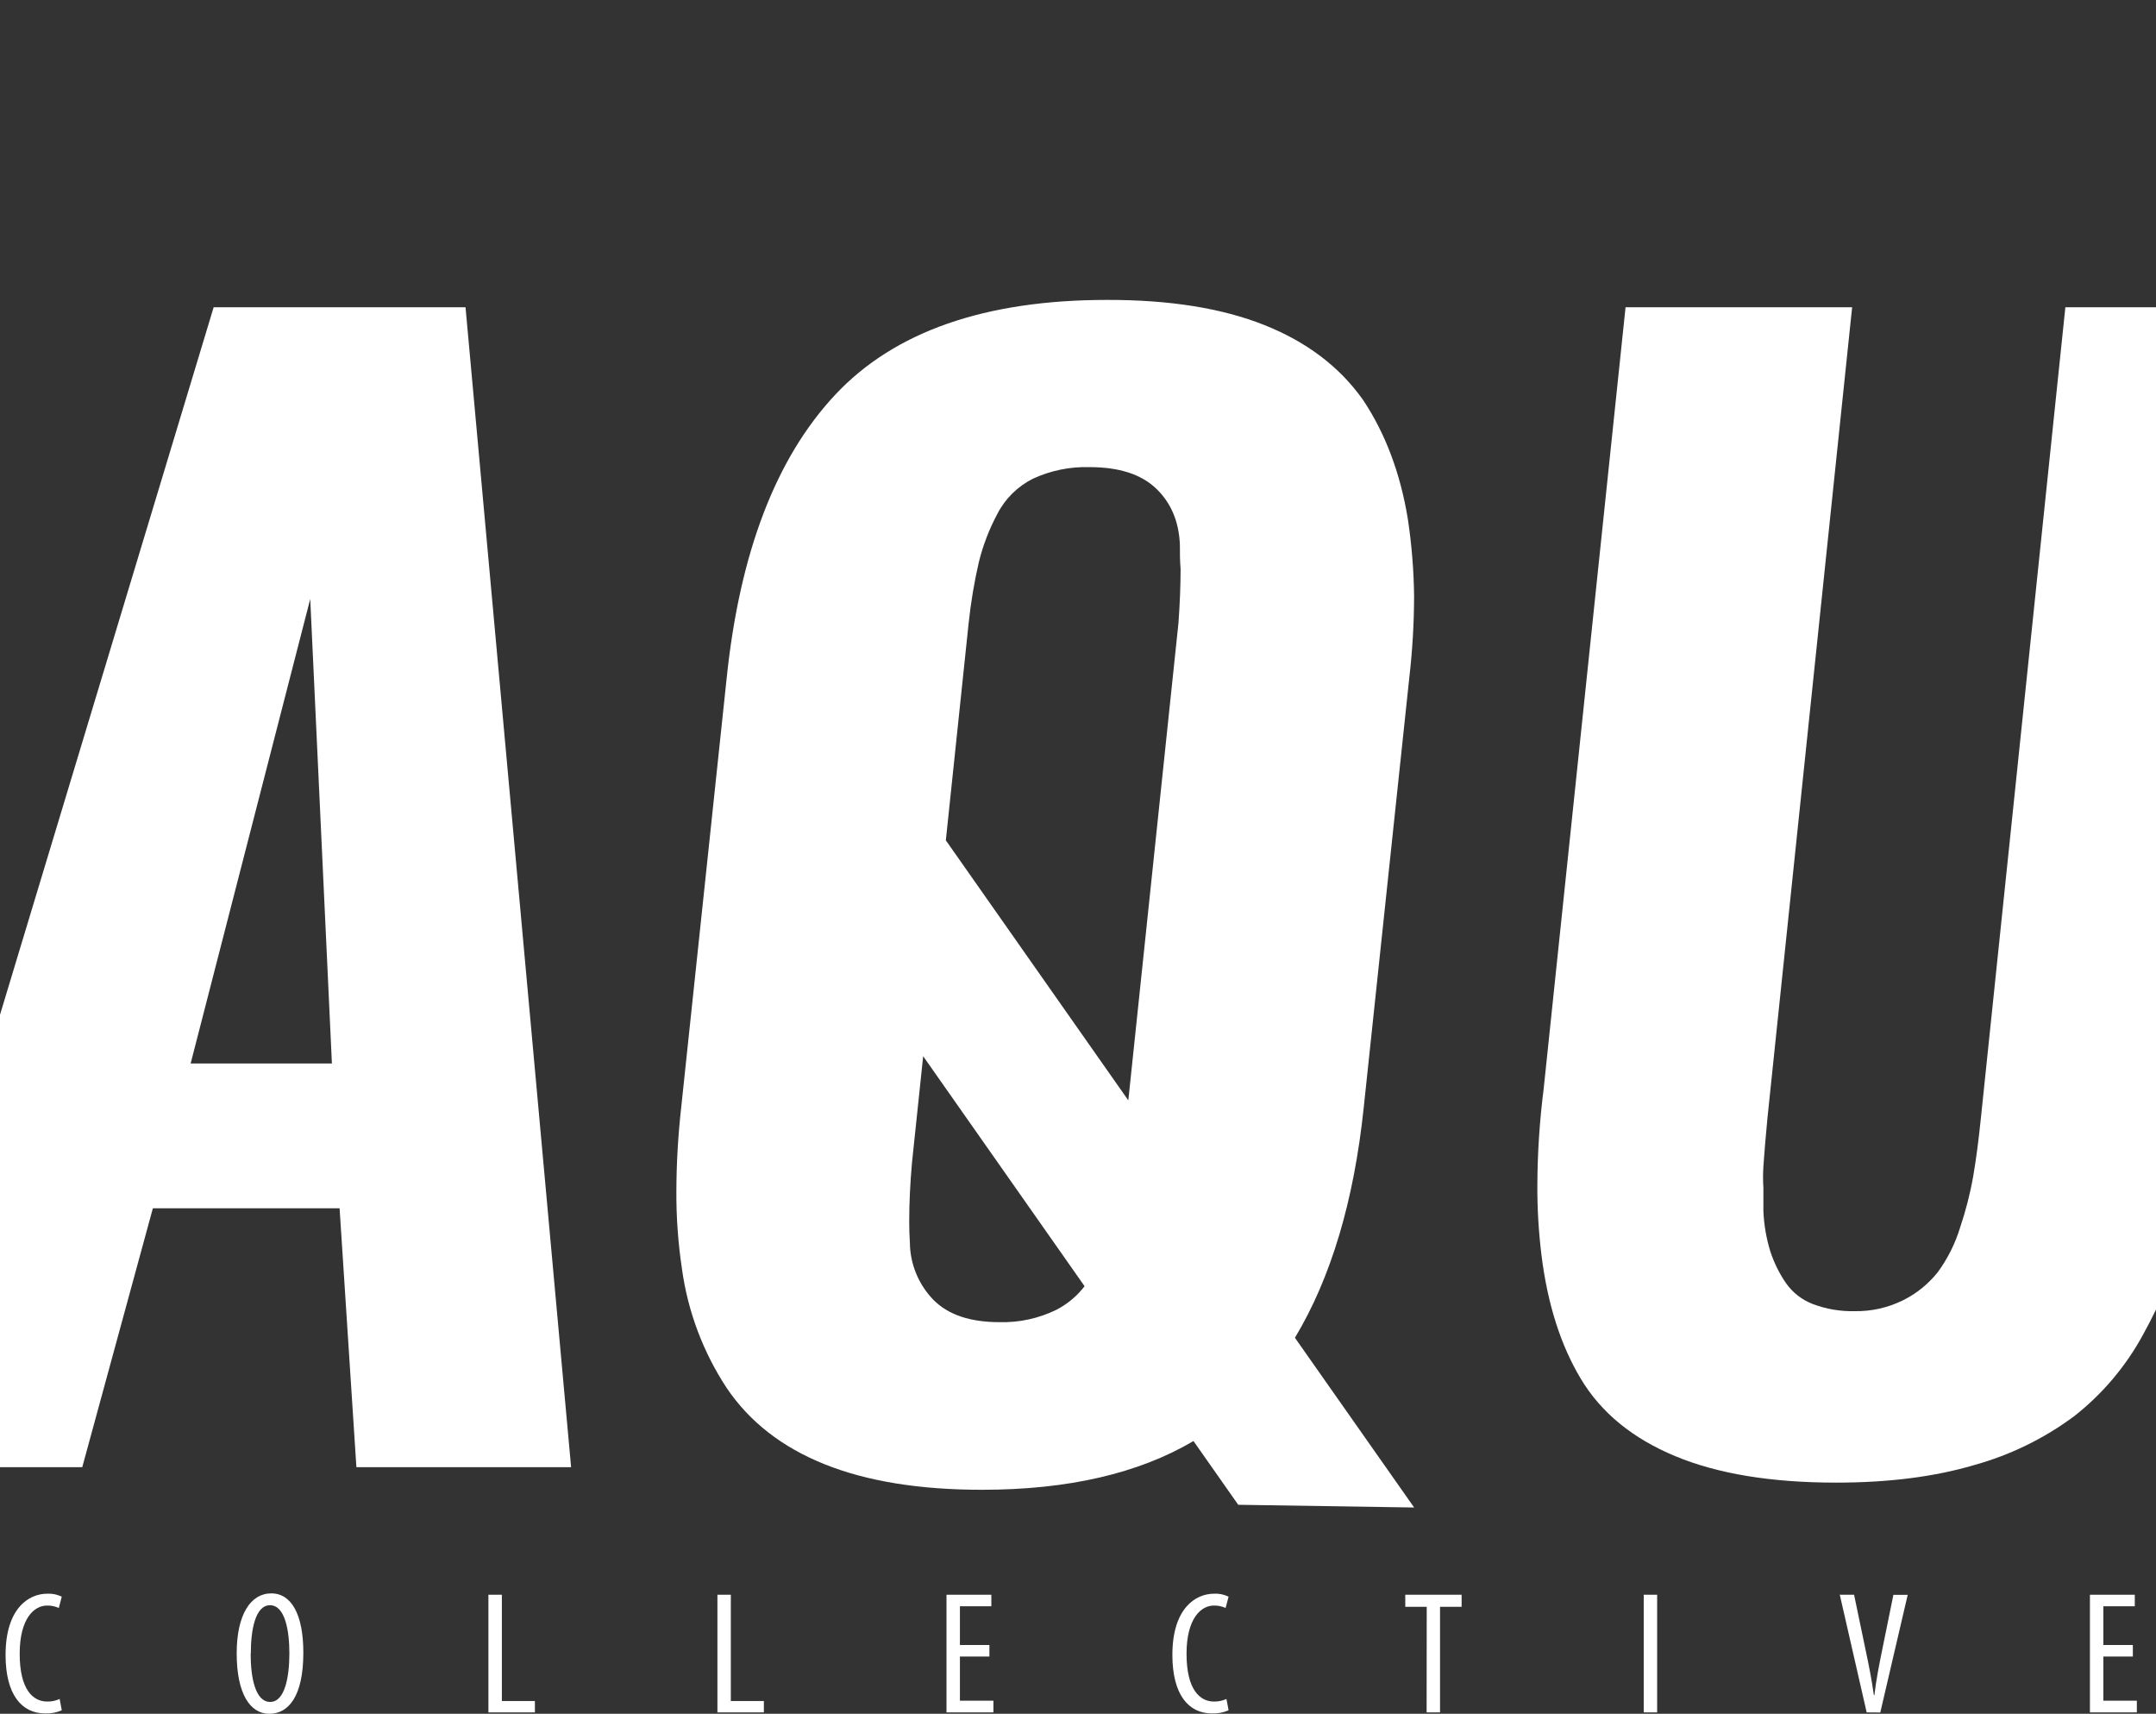 <svg width="151" height="120" viewBox="0 0 151 120" fill="none" xmlns="http://www.w3.org/2000/svg">
<rect x="0" y="0" width="151" height="120" fill="#333333" stroke="none"/>
<g clip-path="url(#clip0)">
<path d="M10.706 84.606H23.784L24.961 102.733H39.999L32.604 21.515H14.963L0 71.055V102.733H5.761L10.706 84.606ZM21.728 41.941L23.246 74.466H13.352L21.728 41.941Z" fill="white"/>
<path d="M98.698 47.5C98.919 45.598 99.033 43.685 99.039 41.77C99.019 39.95 98.872 38.133 98.6 36.333C98.075 33.13 97.03 30.354 95.465 28.005C93.83 25.692 91.528 23.944 88.559 22.762C85.59 21.579 81.916 20.992 77.537 21C68.983 21 62.632 23.218 58.485 27.652C54.338 32.087 51.807 38.7 50.893 47.491L47.712 77.52C47.492 79.471 47.378 81.433 47.371 83.397C47.361 85.217 47.491 87.035 47.761 88.835C48.169 91.819 49.24 94.673 50.896 97.188C52.495 99.556 54.78 101.336 57.753 102.527C60.726 103.719 64.4 104.315 68.775 104.315C74.794 104.315 79.731 103.177 83.588 100.902L86.722 105.365L99.042 105.556L90.693 93.671C93.221 89.469 94.828 84.088 95.514 77.528L98.698 47.5ZM73.989 91.71C72.748 92.318 71.377 92.616 69.995 92.578C67.94 92.578 66.397 92.055 65.368 91.01C64.325 89.933 63.736 88.495 63.725 86.995C63.693 86.538 63.679 86.047 63.679 85.526C63.679 84.249 63.743 82.877 63.873 81.41L64.656 73.957L75.961 90.061C75.433 90.749 74.759 91.311 73.989 91.71ZM82.535 43.633L79.024 77.048L66.244 58.841L67.841 43.633C67.992 42.2 68.23 40.777 68.552 39.372C68.841 38.196 69.276 37.059 69.848 35.991C70.395 34.921 71.271 34.055 72.346 33.518C73.588 32.944 74.947 32.667 76.314 32.708C78.371 32.708 79.922 33.207 80.967 34.204C82.012 35.201 82.569 36.512 82.636 38.137C82.636 38.693 82.636 39.265 82.685 39.852C82.683 41.033 82.633 42.293 82.535 43.633Z" fill="white"/>
<path d="M144.652 21.515L138.741 78.24C138.577 79.839 138.397 81.21 138.2 82.353C137.983 83.583 137.672 84.794 137.272 85.977C136.932 87.084 136.41 88.127 135.727 89.063C135.079 89.884 134.26 90.553 133.327 91.024C132.257 91.563 131.072 91.832 129.874 91.808C128.887 91.83 127.906 91.663 126.982 91.316C126.208 91.025 125.541 90.504 125.07 89.824C124.611 89.151 124.249 88.417 123.994 87.643C123.709 86.722 123.544 85.767 123.503 84.803V83.186C123.471 82.68 123.471 82.173 123.503 81.668C123.57 80.686 123.667 79.543 123.792 78.24L129.718 21.515H113.849L108.115 76.23C107.829 78.472 107.681 80.729 107.672 82.989C107.664 84.627 107.761 86.263 107.961 87.889C108.387 91.317 109.31 94.21 110.729 96.566C112.148 98.922 114.344 100.719 117.317 101.955C120.286 103.194 124.046 103.814 128.596 103.814C132.259 103.814 135.475 103.407 138.243 102.591C140.776 101.893 143.156 100.732 145.265 99.166C147.246 97.613 148.887 95.671 150.089 93.46C150.409 92.881 150.713 92.293 151 91.695V21.515H144.652Z" fill="white"/>
<path d="M4.326 119.754C3.957 119.917 3.555 119.992 3.152 119.974C1.539 119.974 0.39 118.681 0.39 115.881C0.39 112.63 2.004 111.592 3.3 111.592C3.654 111.572 4.008 111.643 4.326 111.8L4.118 112.593C3.858 112.472 3.572 112.413 3.285 112.422C2.418 112.422 1.379 113.29 1.379 115.798C1.379 118.305 2.308 119.144 3.311 119.144C3.61 119.148 3.907 119.085 4.179 118.962L4.326 119.754Z" fill="white"/>
<path d="M21.245 115.722C21.245 118.814 20.183 120 18.862 120C17.494 120 16.577 118.554 16.577 115.771C16.577 113.047 17.555 111.569 18.998 111.569C20.441 111.569 21.245 113.096 21.245 115.722ZM17.555 115.783C17.555 117.484 17.884 119.17 18.925 119.17C19.966 119.17 20.267 117.374 20.267 115.76C20.267 114.218 19.978 112.399 18.911 112.399C17.884 112.399 17.566 114.108 17.566 115.783H17.555Z" fill="white"/>
<path d="M34.207 111.664H35.149V119.106H37.463V119.902H34.207V111.664Z" fill="white"/>
<path d="M50.246 111.664H51.185V119.106H53.499V119.902H50.246V111.664Z" fill="white"/>
<path d="M69.295 115.991H67.23V119.083H69.576V119.902H66.29V111.664H69.431V112.471H67.23V115.184H69.295V115.991Z" fill="white"/>
<path d="M86.046 119.754C85.677 119.917 85.275 119.993 84.871 119.974C83.261 119.974 82.11 118.681 82.11 115.881C82.11 112.63 83.723 111.592 85.019 111.592C85.374 111.571 85.727 111.643 86.046 111.8L85.837 112.593C85.578 112.471 85.294 112.413 85.007 112.422C84.14 112.422 83.102 113.29 83.102 115.797C83.102 118.305 84.03 119.144 85.031 119.144C85.33 119.148 85.626 119.086 85.898 118.962L86.046 119.754Z" fill="white"/>
<path d="M99.924 112.509H98.421V111.664H102.368V112.509H100.856V119.902H99.916L99.924 112.509Z" fill="white"/>
<path d="M116.062 111.664V119.902H115.122V111.664H116.062Z" fill="white"/>
<path d="M130.736 119.902L128.853 111.664H129.854L130.661 115.529C130.857 116.457 131.1 117.643 131.239 118.693H131.277C131.398 117.628 131.629 116.48 131.826 115.511L132.607 111.673H133.61L131.69 119.91L130.736 119.902Z" fill="white"/>
<path d="M149.378 115.991H147.313V119.083H149.658V119.902H146.373V111.664H149.514V112.471H147.313V115.184H149.378V115.991Z" fill="white"/>
</g>
<defs>
<clipPath id="clip0">
<rect width="151" height="120" fill="white"/>
</clipPath>
</defs>
</svg>
